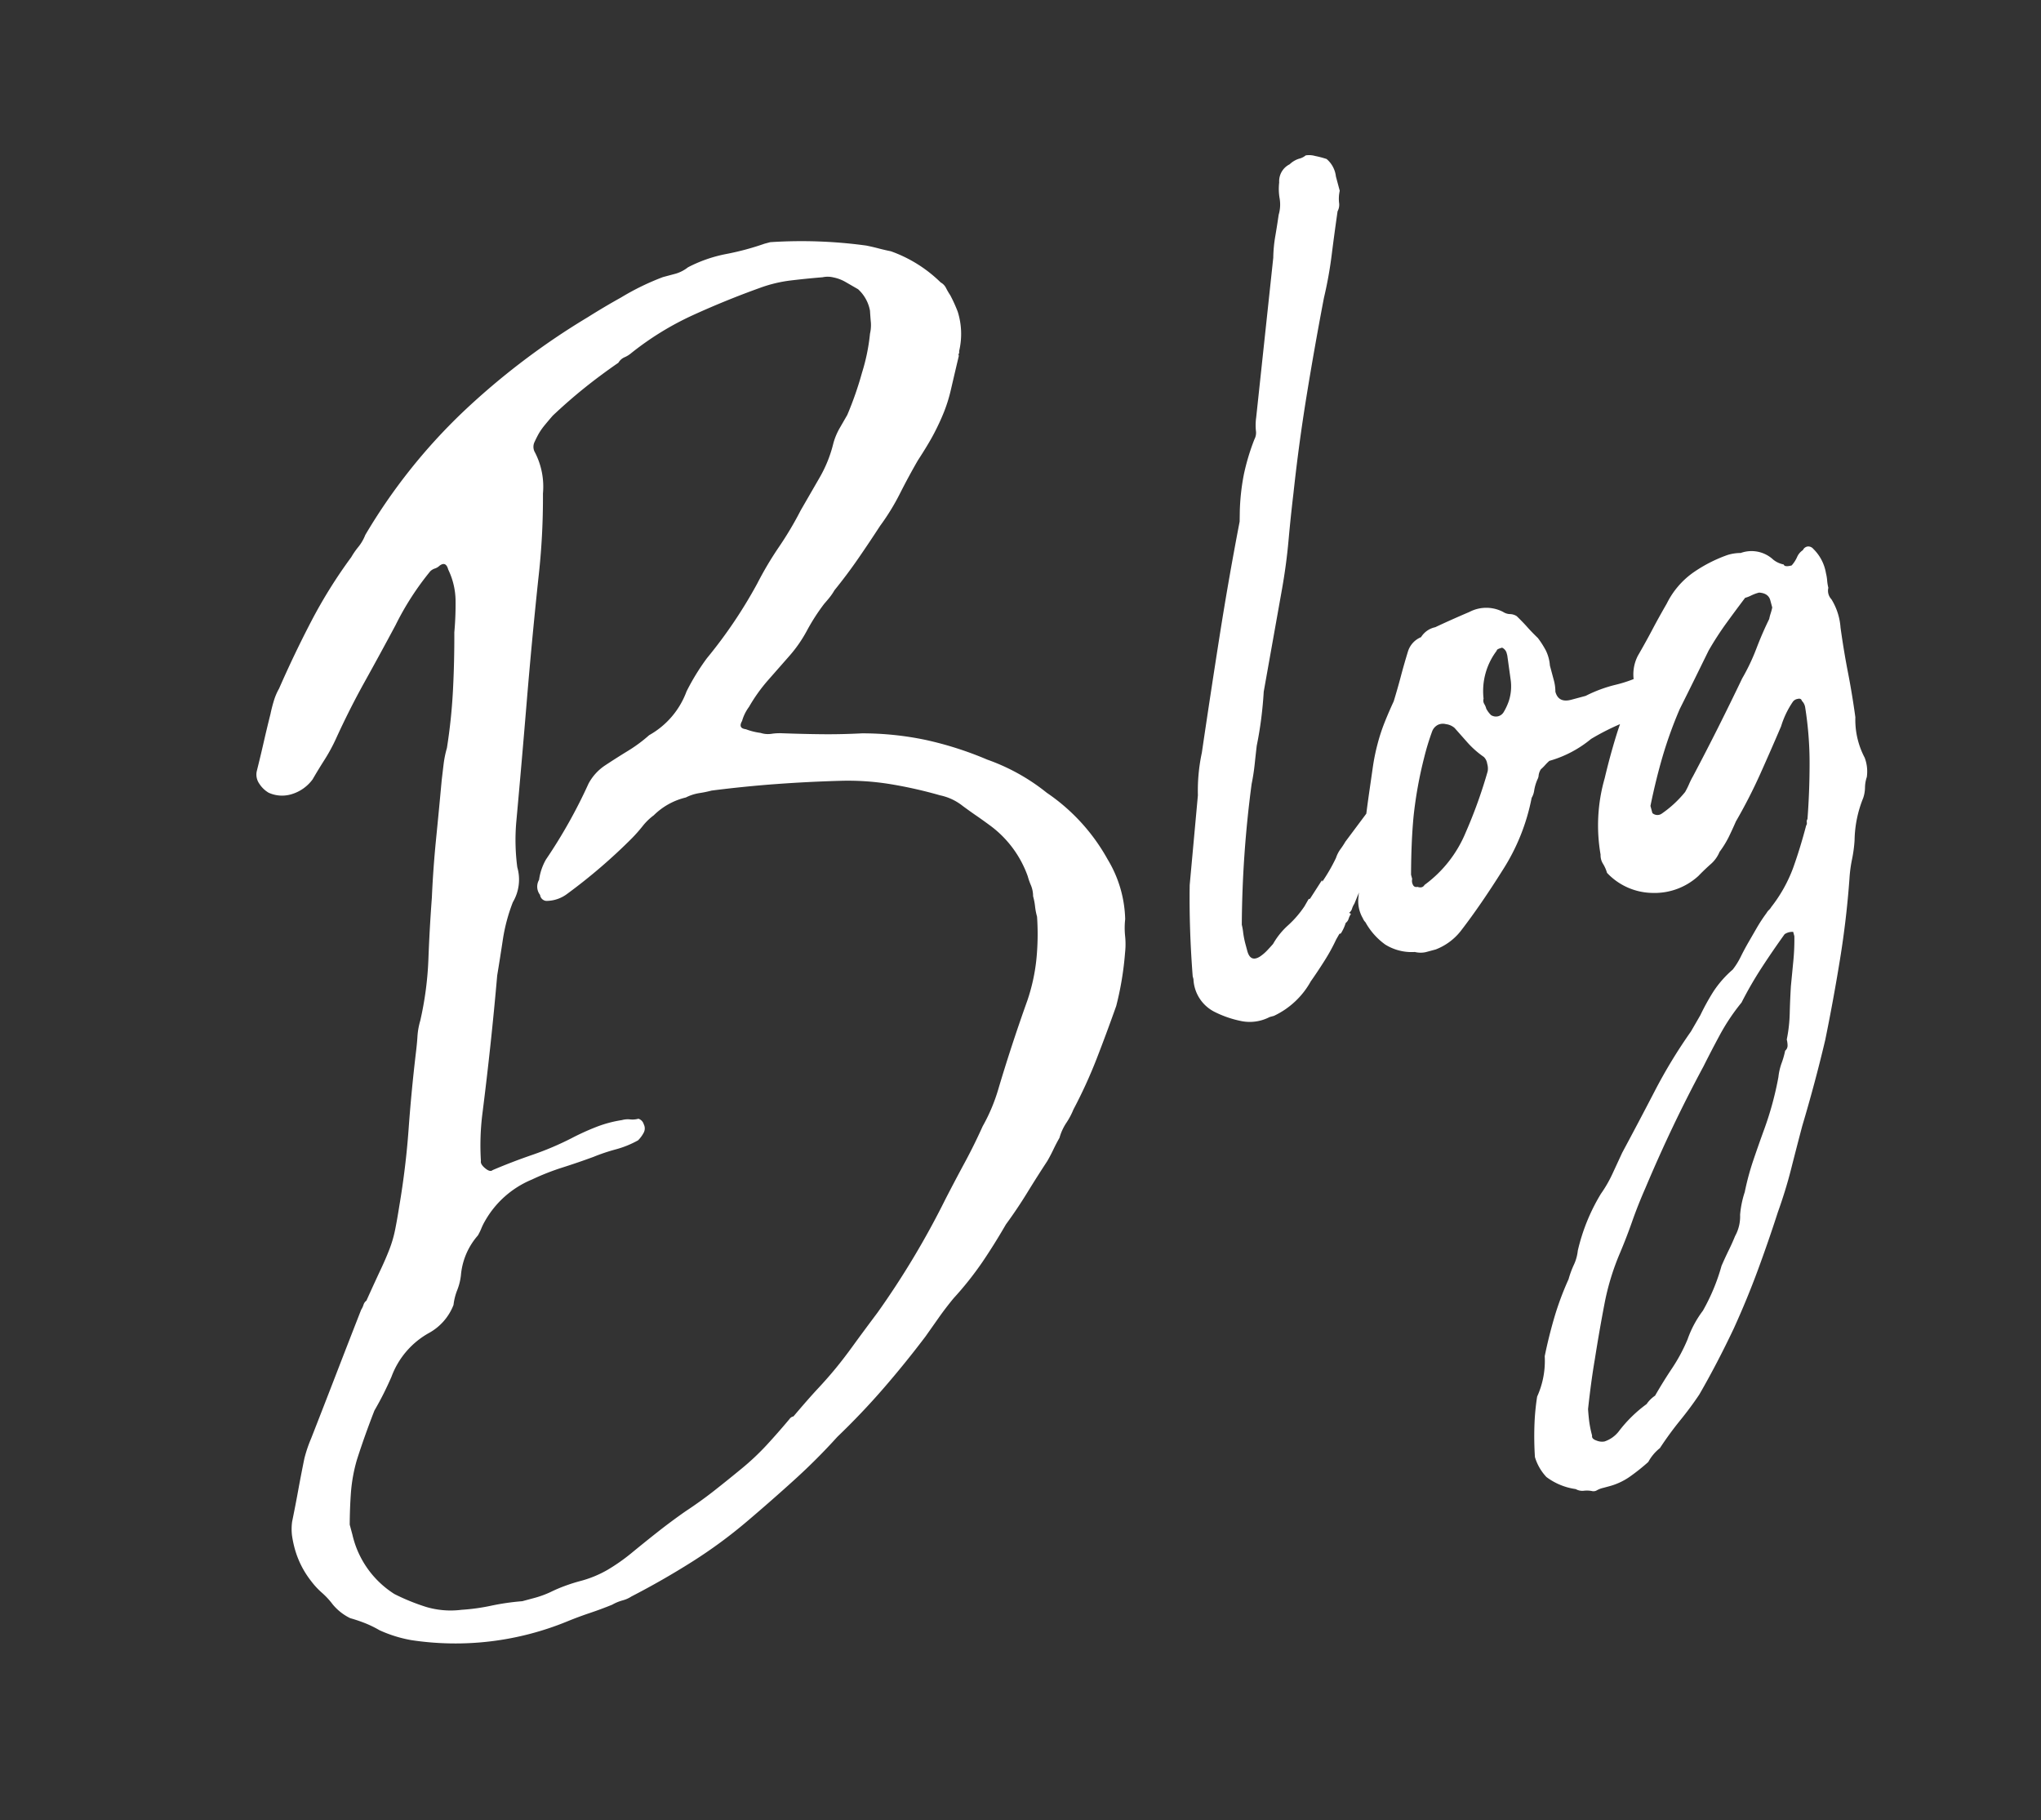 <svg xmlns="http://www.w3.org/2000/svg" width="192.766" height="171.89"><rect width="100%" height="100%" fill="#333333" stroke="none"/><path d="M90.453 29.43a7 7 0 01.132 3.733.4.4 0 01-.063.307l.036.135q-.475 2.012-.744 3.172a14.583 14.583 0 01-.66 2.134q-.391.974-.917 1.985t-1.553 2.59q-.89 1.544-1.695 3.137a21.447 21.447 0 01-1.868 3.038q-1.026 1.58-2.07 3.092t-2.242 2.992a5.258 5.258 0 01-.414.619q-.216.275-.55.654a19.066 19.066 0 00-1.637 2.542 12.634 12.634 0 01-1.675 2.406l-1.999 2.275a15.614 15.614 0 00-1.791 2.51 4.114 4.114 0 00-.657 1.336q-.396.686.353.775a6.139 6.139 0 001.398.35 2.24 2.24 0 001.038.084 5.13 5.13 0 011-.051q1.904.07 3.721.09t3.82-.082a29.19 29.19 0 016.04.627 32.595 32.595 0 015.788 1.855 19.13 19.13 0 015.623 3.131 18.317 18.317 0 015.745 6.288 11.428 11.428 0 011.658 5.644 7.426 7.426 0 00-.007 1.596 7.426 7.426 0 01-.007 1.597 29.303 29.303 0 01-.832 5.006q-.908 2.563-1.851 4.99a45.575 45.575 0 01-2.194 4.793 6.889 6.889 0 01-.675 1.268 4.947 4.947 0 00-.639 1.403q-.297.515-.575 1.097t-.576 1.096q-.927 1.409-1.886 2.97t-2.02 3.007q-1.09 1.886-2.232 3.57a30.974 30.974 0 01-2.71 3.408q-.766.93-1.396 1.824l-1.26 1.787q-1.927 2.546-3.976 4.908t-4.354 4.574q-1.9 2.104-4.058 4.06t-4.4 3.861a45.775 45.775 0 01-5.267 3.877q-2.79 1.762-5.719 3.272a2.861 2.861 0 01-.842.371 4.342 4.342 0 00-.978.407q-1.046.426-2.11.783t-2.11.784a27.803 27.803 0 01-14.743 1.778 12.41 12.41 0 01-3.005-.934 10.515 10.515 0 00-1.336-.656 14.755 14.755 0 00-1.435-.485 4.943 4.943 0 01-1.652-1.297 7.238 7.238 0 00-1.02-1.103 7.238 7.238 0 01-1.021-1.104 8.678 8.678 0 01-1.547-3.064 10.234 10.234 0 01-.258-1.236 5.18 5.18 0 01.011-1.307q.314-1.534.578-2.982t.578-2.982a12.662 12.662 0 01.647-1.913q1.204-3.077 2.359-6.068t2.36-6.07a1.992 1.992 0 00.229-.495.758.758 0 01.265-.362q.819-1.814 1.327-2.892t.85-1.967a11.408 11.408 0 00.529-1.81q.188-.92.403-2.282.617-3.644.878-7.266t.707-7.365q.09-.749.13-1.412a6.778 6.778 0 01.263-1.448 31.382 31.382 0 00.768-5.787q.105-2.855.326-5.813.123-2.787.398-5.543t.534-5.58l.178-1.497a9.795 9.795 0 01.314-1.533 52.317 52.317 0 00.57-5.444q.14-2.72.128-5.47a29.739 29.739 0 00.117-3.076 6.907 6.907 0 00-.693-2.858q-.218-.812-.822-.36a1.128 1.128 0 01-.437.262 1.128 1.128 0 00-.437.262 26.68 26.68 0 00-3.276 5.082q-1.448 2.708-2.915 5.348t-2.744 5.447a16.614 16.614 0 01-1.07 1.954q-.612.962-1.107 1.82a3.81 3.81 0 01-2.014 1.409 3.067 3.067 0 01-2.142-.15 2.636 2.636 0 01-.88-.852 1.5 1.5 0 01-.241-1.167q.35-1.399.65-2.712t.65-2.71q.126-.614.319-1.246a5.5 5.5 0 01.49-1.146q1.438-3.285 3.066-6.403a46.311 46.311 0 013.753-6.008 7.215 7.215 0 01.68-.98 4.2 4.2 0 00.643-1.114 53.881 53.881 0 019.211-11.602 68.25 68.25 0 0111.804-8.963q1.613-1.013 3.127-1.853a23.885 23.885 0 013.975-1.936l1.217-.326a3.44 3.44 0 001.144-.597 13.168 13.168 0 013.58-1.25 25.543 25.543 0 003.65-.979l.542-.145a45.088 45.088 0 019.074.322q.613.125 1.159.269t1.16.269a12.855 12.855 0 014.702 2.943 1.22 1.22 0 01.502.518 6.474 6.474 0 00.402.69 13.972 13.972 0 01.705 1.55zM49.32 151.21l1.217-.327a9.427 9.427 0 001.451-.534 13.927 13.927 0 011.366-.584q.726-.267 1.402-.448a10.452 10.452 0 002.614-1.063 18.195 18.195 0 002.199-1.532q1.306-1.075 2.563-2.065t2.6-1.929q1.477-.976 2.734-1.965t2.563-2.064a23.846 23.846 0 002.374-2.231q1.067-1.156 2.166-2.466a.57.57 0 01.37-.244q1.43-1.688 2.332-2.654t1.666-1.897q.765-.93 1.611-2.099t2.34-3.164a79.452 79.452 0 006.408-10.706q.954-1.85 1.826-3.461t1.691-3.425a16.739 16.739 0 001.502-3.592q.61-2.048 1.288-4.115t1.424-4.15a17.852 17.852 0 00.852-3.853 24.042 24.042 0 00.067-4.077 6.032 6.032 0 01-.187-.964 6.03 6.03 0 00-.186-.965 2.724 2.724 0 00-.204-1.033 6.463 6.463 0 01-.303-.86 10.19 10.19 0 00-3.615-4.83q-.722-.531-1.255-.896t-1.254-.895a5.112 5.112 0 00-2.157-1.017 41.487 41.487 0 00-4.705-1.058 24.863 24.863 0 00-4.795-.309q-3.02.086-6.006.306t-6.07.613a10.801 10.801 0 01-1.167.24 4.328 4.328 0 00-1.266.412 6.414 6.414 0 00-3.029 1.682 5.48 5.48 0 00-1.036 1.002 14.753 14.753 0 01-1 1.138 52.584 52.584 0 01-6.125 5.267 3.294 3.294 0 01-1.992.679.647.647 0 01-.587-.568 1.268 1.268 0 01-.093-1.424 5.3 5.3 0 01.647-1.913 48.55 48.55 0 004.022-7.167 4.734 4.734 0 011.567-1.725q1.109-.732 2.167-1.378a13.973 13.973 0 001.996-1.478 7.828 7.828 0 003.53-4.135 21.585 21.585 0 011.917-3.124 44.631 44.631 0 004.77-7.077 32.267 32.267 0 012.048-3.448 32.268 32.268 0 002.047-3.448l1.782-3.087a12.216 12.216 0 001.303-3.25 6.139 6.139 0 01.571-1.384l.742-1.287a32.085 32.085 0 001.393-3.997 18.411 18.411 0 00.753-3.68 3.578 3.578 0 00.084-1.038q-.041-.424-.087-1.137a3.626 3.626 0 00-1.121-2.018l-1.201-.693a3.737 3.737 0 00-1.128-.423 2.256 2.256 0 00-1.02-.016q-1.56.128-3.034.306a12.938 12.938 0 00-2.926.712q-3.173 1.14-6.273 2.552a28.003 28.003 0 00-5.85 3.598 2.488 2.488 0 01-.62.384 1.254 1.254 0 00-.586.52q-1.713 1.183-3.204 2.38t-2.995 2.615q-.333.38-.716.844a6.223 6.223 0 00-.58.808q-.198.343-.428.84a1.051 1.051 0 00.051 1 7.053 7.053 0 01.745 3.86 67.208 67.208 0 01-.44 8.091q-.615 5.818-1.094 11.6t-.994 11.429a19.83 19.83 0 00.104 4.176 4.19 4.19 0 01-.419 3.301 16.643 16.643 0 00-.942 3.515q-.26 1.736-.537 3.405-.284 3.266-.636 6.549t-.771 6.585a23.947 23.947 0 00-.13 4.384q-.062.306.403.69t.699.174q1.82-.778 3.746-1.44a28.32 28.32 0 003.709-1.573 23.652 23.652 0 012.325-1.059 11.376 11.376 0 012.435-.653 2.055 2.055 0 01.78-.064 2.055 2.055 0 00.78-.064.766.766 0 01.501.518.856.856 0 01-.003.798 3 3 0 01-.531.722 9.206 9.206 0 01-2.092.851 18.045 18.045 0 00-2.127.715q-1.452.535-2.921 1.001a23.054 23.054 0 00-2.885 1.136 9.08 9.08 0 00-4.45 3.947 5.258 5.258 0 00-.328.668 5.258 5.258 0 01-.329.668 6.528 6.528 0 00-1.6 3.763 5.48 5.48 0 01-.35 1.399 5.48 5.48 0 00-.35 1.398 5.139 5.139 0 01-2.332 2.655 7.828 7.828 0 00-3.53 4.136q-.36.82-.737 1.574t-.873 1.612q-.944 2.427-1.653 4.647a15.23 15.23 0 00-.56 3.049q-.11 1.48-.118 3.076l.254.946a9.001 9.001 0 003.967 5.605 19.896 19.896 0 003.01 1.223 8.152 8.152 0 003.333.266 19.134 19.134 0 002.795-.387 22.84 22.84 0 012.931-.424zm78.272-64.91a1.992 1.992 0 00-.23.496.758.758 0 01-.265.361 3.984 3.984 0 01-.459.993l-.135.036-.297.515a17.86 17.86 0 01-1.12 2.04q-.662 1.047-1.292 1.94a7.745 7.745 0 01-3.477 3.252l-.406.11a4.061 4.061 0 01-2.574.4 9.965 9.965 0 01-2.63-.89 3.632 3.632 0 01-1.989-3.09l-.072-.271q-.175-2.273-.245-4.428t-.038-4.194l.774-8.47a17.083 17.083 0 01.373-4.015q.822-5.584 1.68-11.032t1.89-10.8l.016-1.018a21.078 21.078 0 01.383-3.437 21.08 21.08 0 01.997-3.312 1.316 1.316 0 00.138-.834 5.369 5.369 0 01.03-1.24l1.612-15.074a13.074 13.074 0 01.187-2.007q.17-.987.322-2.043a3.433 3.433 0 00.093-1.547 5.206 5.206 0 01-.043-1.51 1.785 1.785 0 01.99-1.716 2.256 2.256 0 01.874-.524 1.558 1.558 0 00.64-.316 2.041 2.041 0 01.884.053 9.154 9.154 0 011.091.287 2.534 2.534 0 01.878 1.649l.362 1.352a3.47 3.47 0 00-.066 1.105 1.316 1.316 0 01-.139.835q-.303 2.11-.558 4.136a38.305 38.305 0 01-.73 4.037q-.904 4.736-1.642 9.283t-1.237 9.174q-.267 2.247-.467 4.475t-.603 4.51l-1.736 9.743q-.08 1.326-.245 2.603t-.416 2.503q-.089.749-.191 1.718t-.291 1.89a105.288 105.288 0 00-.93 13.296 5.788 5.788 0 01.133.762 8.589 8.589 0 00.24 1.168l.145.54q.29 1.082 1.165.558a3.87 3.87 0 00.653-.537q.283-.294.617-.673a7 7 0 011.413-1.756 9.707 9.707 0 001.55-1.793l.395-.686.135-.036 1.125-1.751.037.135a16.757 16.757 0 001.286-2.23 3.06 3.06 0 01.428-.839 7.638 7.638 0 00.463-.704l3.52-4.713q.63-.894 1.23-1.634t1.363-1.67l.271-.073a1.558 1.558 0 01.317.64 11.627 11.627 0 01-.265 1.448 2.831 2.831 0 01-.742 1.286l-.396.686-.396.686a6.468 6.468 0 00-.701 1.71 6.469 6.469 0 01-.701 1.71 7.172 7.172 0 00-.841 1.458q-.31.736-.67 1.557l-1.142 2.77a1.992 1.992 0 00-.23.497.758.758 0 01-.265.36zm19.19-21.96a4.113 4.113 0 01.119.982q.29 1.082 1.507.756l1.352-.363a12.902 12.902 0 012.835-1.05 12.902 12.902 0 002.835-1.05l1.894-.508a.807.807 0 01.415.469q.759.666.191 1.253-.026.442-.21.564a1.38 1.38 0 00-.383.465q-.396.686-.667.759a28.486 28.486 0 01-3.267 1.6 23.156 23.156 0 00-3.132 1.565 10.801 10.801 0 01-3.939 2.07 4.577 4.577 0 00-.4.398 4.578 4.578 0 01-.402.398 1.38 1.38 0 00-.21.564.878.878 0 01-.113.392 4.36 4.36 0 00-.305 1.024 1.865 1.865 0 01-.243.717 19.46 19.46 0 01-2.737 6.823q-2.083 3.313-3.911 5.687a5.524 5.524 0 01-2.415 1.807l-.946.254a2.256 2.256 0 01-1.02-.017 4.715 4.715 0 01-2.797-.7 6.4 6.4 0 01-1.87-2.107 1.075 1.075 0 01-.243-.37 3.216 3.216 0 01-.41-2.065 2.453 2.453 0 01.158-.766 1.134 1.134 0 00.021-.731 9.301 9.301 0 00.241-1.804q.034-2.039.18-3.383t.451-3.455l.304-2.11a19.19 19.19 0 01.44-2.148 17.502 17.502 0 01.677-2.066q.391-.975.85-1.967.386-1.264.673-2.355t.674-2.355a2.143 2.143 0 011.233-1.346 2.081 2.081 0 011.343-.94q1.415-.669 3.236-1.447a3.425 3.425 0 013.193.014 1.238 1.238 0 00.631.193 1.238 1.238 0 01.632.193q.587.567 1.003 1.036t1.002 1.035a8.655 8.655 0 01.75 1.176 3.874 3.874 0 01.381 1.42zm-6.321 7.782a1.108 1.108 0 00-.317-.64 8.767 8.767 0 01-1.517-1.332l-1.246-1.406a1.515 1.515 0 00-.821-.36 1.108 1.108 0 00-.713.047 1.147 1.147 0 00-.567.587 23.484 23.484 0 00-.773 2.526 39.289 39.289 0 00-.993 5.485q-.232 2.381-.245 5.574l.108.406a.79.79 0 00.078.56.331.331 0 00.41.179q.479.162.677-.181a11.645 11.645 0 003.89-4.957 45.274 45.274 0 002.075-5.775 1.558 1.558 0 00-.046-.713zm1.826-10.492a.807.807 0 00-.416-.468q-.54.145-.505.28a6.3 6.3 0 00-1.247 4.539.638.638 0 00.06.491 1.551 1.551 0 01.194.455 2.456 2.456 0 00.452.604.87.87 0 00.68.107.87.87 0 00.537-.433 5.563 5.563 0 00.458-.993 4.48 4.48 0 00.169-2.075l-.31-2.236zm9.117 78.88a2.123 2.123 0 00-.59.23.638.638 0 01-.492.06 2.488 2.488 0 00-.73-.022 1.254 1.254 0 01-.768-.157 6 6 0 01-2.77-1.141 4.722 4.722 0 01-1.085-1.884q-.092-1.425-.05-2.886a22.372 22.372 0 01.259-2.823 8.144 8.144 0 00.716-3.817q.376-1.84.906-3.65a27.825 27.825 0 011.348-3.622 8.746 8.746 0 01.503-1.367 4.218 4.218 0 00.368-1.331 18.21 18.21 0 012.185-5.37 12.001 12.001 0 001.088-1.886l.918-1.985q1.547-2.88 3.076-5.827a48.618 48.618 0 013.42-5.628l.446-.771.445-.772a21.628 21.628 0 011.22-2.212 9.94 9.94 0 011.832-2.086 6.89 6.89 0 00.76-1.218q.329-.668.724-1.354l.792-1.372a15.278 15.278 0 01.927-1.408 1.1 1.1 0 01.216-.276 1.1 1.1 0 00.217-.275 13.732 13.732 0 002.06-3.67q.665-1.844 1.24-4.028a.4.4 0 00.062-.307.4.4 0 01.063-.306q.195-2.517.2-5.2a33.557 33.557 0 00-.413-5.326 1.108 1.108 0 00-.317-.64q-.072-.27-.41-.18a.683.683 0 00-.437.263 8.489 8.489 0 00-1.116 2.328q-.98 2.292-1.978 4.517a49.243 49.243 0 01-2.285 4.454q-.36.821-.687 1.49a9.276 9.276 0 01-.86 1.39 3.107 3.107 0 01-.846 1.169q-.586.519-1.153 1.106a6.125 6.125 0 01-4.354 1.602 5.994 5.994 0 01-4.278-1.897 3.326 3.326 0 00-.37-.843 1.512 1.512 0 01-.237-.879 16.114 16.114 0 01.388-7.207q.475-2.012 1.054-3.907a31.165 31.165 0 011.397-3.708q.063-.307.175-.7a3.87 3.87 0 00.14-.834 3.84 3.84 0 01.366-2.418q.791-1.372 1.367-2.468t1.368-2.469a7.83 7.83 0 012.48-2.912 13.57 13.57 0 013.25-1.668 4.248 4.248 0 011.253-.192 3.006 3.006 0 013.068.628 2.283 2.283 0 00.992.458q.073.27.75.09a3.06 3.06 0 00.512-.79 1.478 1.478 0 01.55-.655.582.582 0 01.486-.348.627.627 0 01.496.23 4.161 4.161 0 011.194 2.289 4.4 4.4 0 01.114.694 4.4 4.4 0 00.113.694 1.175 1.175 0 00.29 1.082 5.876 5.876 0 01.86 2.669q.31 2.236.701 4.233t.7 4.234a7.67 7.67 0 00.88 3.823 3.685 3.685 0 01.201 1.83 3.23 3.23 0 00-.17.988 3.23 3.23 0 01-.17.988 11.04 11.04 0 00-.815 3.988 12.83 12.83 0 01-.241 1.804 12.83 12.83 0 00-.241 1.804q-.275 3.843-.905 7.708t-1.384 7.547q-.475 2.012-1.018 4.042t-1.153 4.078q-.575 2.184-1.068 4.128t-1.24 4.029q-.87 2.698-1.877 5.432t-2.283 5.54q-1.574 3.322-3.257 6.237-.828 1.237-1.81 2.443a32.023 32.023 0 00-1.908 2.613 4.267 4.267 0 00-1.099 1.31 19.093 19.093 0 01-1.792 1.423 6.2 6.2 0 01-1.938.882zm17.74-47.376l.23-2.381a20.624 20.624 0 00.097-2.345l-.109-.406a1.3 1.3 0 00-.811.218q-1.162 1.616-2.188 3.195a35.765 35.765 0 00-1.88 3.259 19.581 19.581 0 00-2.021 3.006q-.823 1.526-1.579 3.033-1.547 2.879-2.892 5.704t-2.585 5.767q-.72 1.642-1.254 3.163t-1.155 2.991a23.436 23.436 0 00-1.464 4.814q-.483 2.521-.912 5.246-.34 1.975-.634 4.664.046.712.123 1.271a10.234 10.234 0 00.259 1.235q-.063.307.415.469a1.361 1.361 0 00.749.089 2.84 2.84 0 001.343-.94 12.675 12.675 0 012.639-2.592 3 3 0 01.801-.795q.792-1.372 1.62-2.608a16.087 16.087 0 001.449-2.708 9.908 9.908 0 011.448-2.708 18.774 18.774 0 001.762-4.241q.36-.822.688-1.49t.59-1.317a3.82 3.82 0 00.474-2.012 9.291 9.291 0 01.44-2.147 24.716 24.716 0 01.798-2.969q.485-1.434 1.07-3.04a30.427 30.427 0 001.31-4.846 5.664 5.664 0 01.3-1.312 7.817 7.817 0 00.337-1.178.627.627 0 00.229-.496 2.3 2.3 0 00-.077-.56 13.973 13.973 0 00.28-2.466q.03-1.24.11-2.567zM167.2 56.69q-.181-.676-1.065-.729a3.933 3.933 0 00-.726.267 3.245 3.245 0 01-.59.23q-.964 1.274-1.81 2.443a29.371 29.371 0 00-1.638 2.541l-1.313 2.672q-.657 1.335-1.412 2.843a39.748 39.748 0 00-1.622 4.493q-.642 2.202-1.144 4.656l.182.676a.71.71 0 00.884.053 10.51 10.51 0 002.206-2.041 7.639 7.639 0 00.378-.754 7.638 7.638 0 01.378-.754q1.25-2.364 2.384-4.625t2.249-4.59a19.553 19.553 0 001.344-2.824q.553-1.453 1.21-2.789a4.578 4.578 0 01.143-.546 4.577 4.577 0 00.144-.546z" fill="#fff"/></svg>